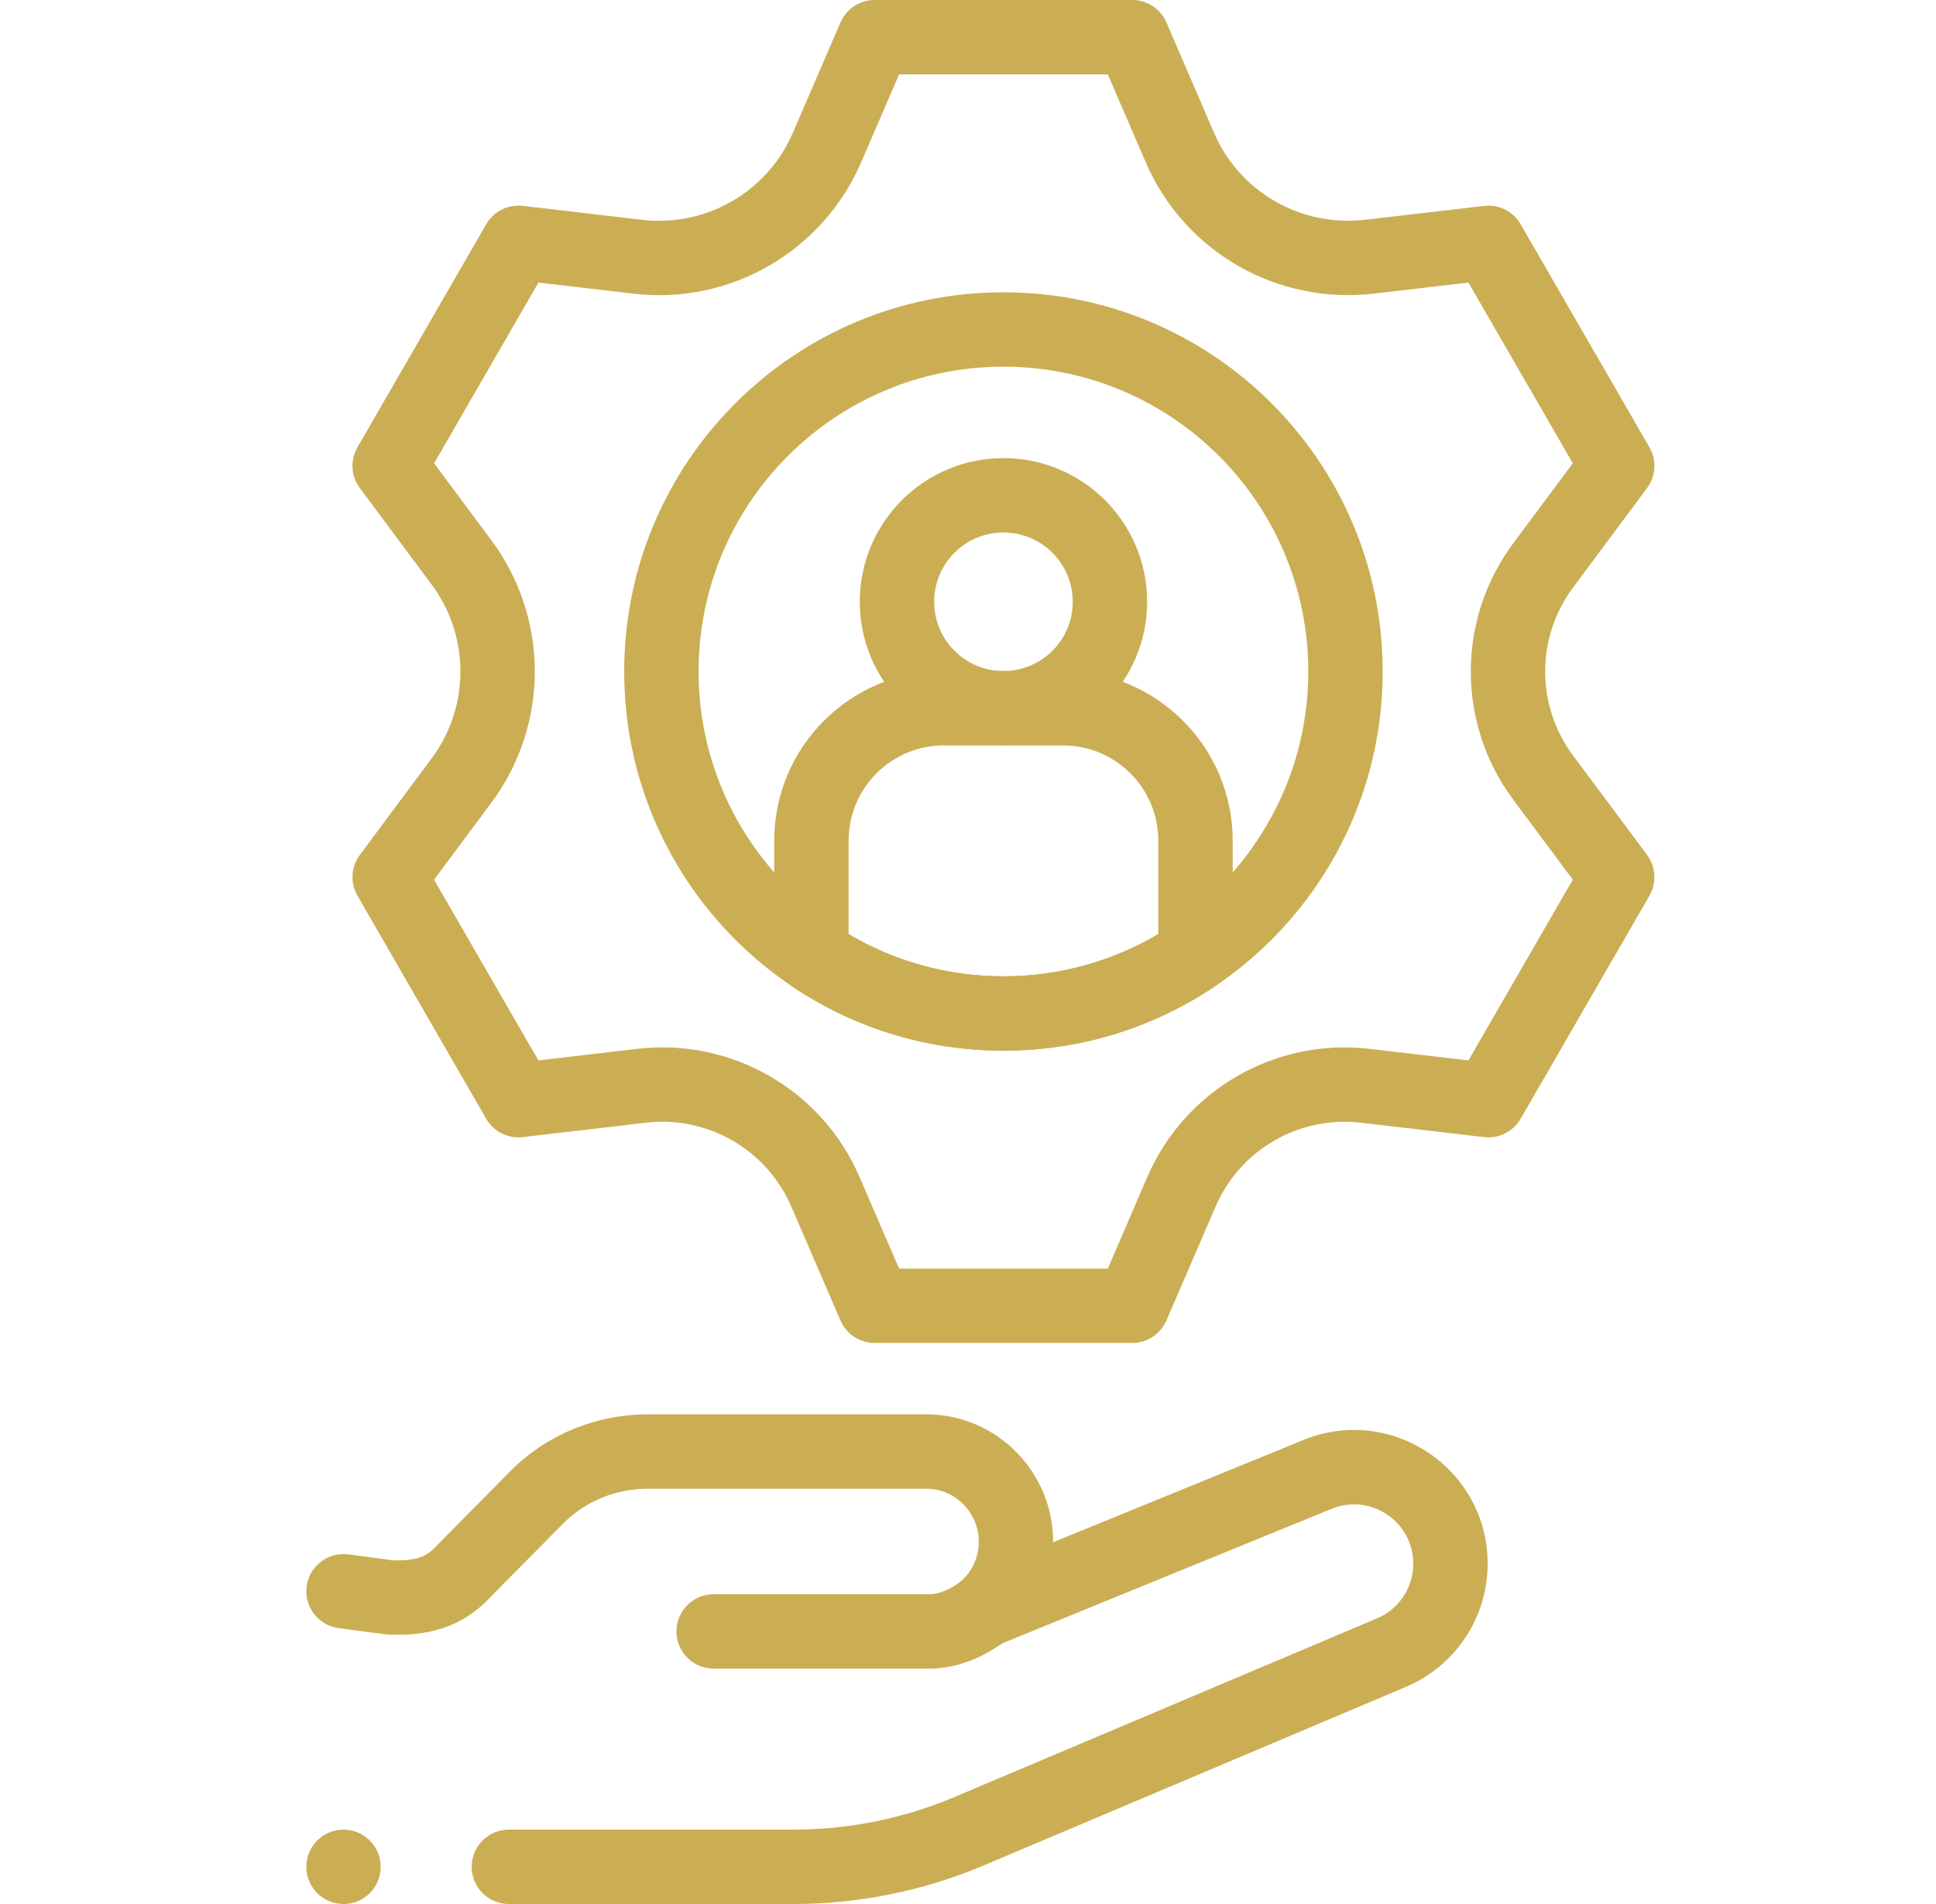 <?xml version="1.0" encoding="UTF-8"?>
<svg xmlns="http://www.w3.org/2000/svg" width="61" height="60" viewBox="0 0 61 60" fill="none">
  <g clip-path="url(#clip0_83004_1331)">
    <path fill-rule="evenodd" clip-rule="evenodd" d="M30.245 49.855C30.741 49.447 31.475 49.515 31.888 50.01C32.303 50.506 32.237 51.245 31.74 51.66L30.989 50.761C31.74 51.66 31.74 51.66 31.74 51.661L31.738 51.662L31.735 51.664L31.73 51.669C31.725 51.673 31.72 51.677 31.714 51.682C31.702 51.691 31.687 51.703 31.669 51.717C31.633 51.745 31.584 51.781 31.524 51.823C31.405 51.906 31.237 52.015 31.031 52.123C30.634 52.331 30.016 52.582 29.294 52.582H22.485C22.485 52.582 22.485 52.582 22.485 51.41C22.485 50.238 22.485 50.238 22.485 50.238H29.294C29.49 50.238 29.72 50.164 29.941 50.048C30.044 49.994 30.127 49.94 30.183 49.901C30.21 49.882 30.229 49.868 30.239 49.86C30.242 49.858 30.244 49.856 30.245 49.855ZM30.238 49.861L30.239 49.861C30.239 49.861 30.238 49.861 30.238 49.861ZM22.485 51.41L22.485 50.238C21.838 50.238 21.313 50.763 21.313 51.41C21.313 52.057 21.838 52.582 22.485 52.582L22.485 51.41Z" fill="#CBAE54"></path>
    <path fill-rule="evenodd" clip-rule="evenodd" d="M17.765 47.989L15.499 50.281C15.05 50.771 14.543 51.11 13.956 51.306C13.382 51.498 12.797 51.53 12.237 51.509C12.2 51.508 12.163 51.505 12.126 51.5L10.668 51.306C10.027 51.22 9.576 50.631 9.662 49.989C9.747 49.348 10.336 48.897 10.978 48.982L12.378 49.169C12.769 49.18 13.023 49.147 13.213 49.083C13.391 49.023 13.571 48.919 13.779 48.688C13.791 48.675 13.803 48.662 13.816 48.65L16.102 46.337C16.105 46.334 16.108 46.331 16.111 46.328C17.271 45.179 18.833 44.562 20.448 44.569H29.194L29.198 44.569C31.413 44.576 33.183 46.393 33.183 48.585V48.595L33.183 48.597C33.183 48.598 33.183 48.599 33.183 48.599L41.068 45.378C41.068 45.378 41.068 45.377 41.068 45.377C43.84 44.245 46.873 46.285 46.873 49.276V49.289L46.873 49.293C46.867 50.984 45.85 52.507 44.29 53.161C44.289 53.162 44.288 53.162 44.288 53.162L30.949 58.803L30.945 58.805C29.044 59.601 27.003 60.007 24.944 60H16.033C15.386 60 14.861 59.475 14.861 58.828C14.861 58.181 15.386 57.656 16.033 57.656H24.946L24.95 57.656C26.696 57.662 28.427 57.318 30.038 56.644C30.039 56.644 30.039 56.644 30.04 56.643L43.379 51.002L43.383 51C44.075 50.711 44.526 50.036 44.529 49.287V49.276C44.529 47.949 43.184 47.045 41.955 47.547L41.512 46.463L41.955 47.547L31.433 51.846C30.897 52.065 30.282 51.861 29.984 51.364C29.687 50.868 29.796 50.229 30.241 49.86C30.607 49.556 30.838 49.103 30.84 48.593V48.585C30.84 47.665 30.094 46.916 29.192 46.913H20.445L20.439 46.913C19.429 46.908 18.471 47.291 17.765 47.989Z" fill="#CBAE54"></path>
    <path fill-rule="evenodd" clip-rule="evenodd" d="M26.482 0.708C26.667 0.278 27.09 0 27.558 0H35.676C36.143 0 36.566 0.278 36.752 0.708L38.253 4.187C39.054 6.046 40.982 7.162 43.018 6.925L43.018 6.925L46.761 6.488C47.226 6.433 47.678 6.66 47.912 7.066L51.971 14.095C52.205 14.5 52.175 15.005 51.896 15.38L50.956 14.681C51.896 15.38 51.896 15.38 51.896 15.38L51.896 15.38L51.895 15.381L49.562 18.517L49.562 18.517C48.394 20.086 48.394 22.236 49.562 23.805C50.152 24.597 50.736 25.381 51.172 25.967C51.39 26.26 51.571 26.503 51.698 26.673L51.896 26.939L51.896 26.94L51.896 26.941C51.896 26.941 51.897 26.941 50.956 27.64L51.896 26.941C52.176 27.316 52.205 27.821 51.971 28.226L47.912 35.255C47.678 35.66 47.226 35.888 46.761 35.833L46.897 34.669C46.761 35.833 46.761 35.833 46.761 35.833L46.761 35.833L46.76 35.833L46.43 35.794C46.22 35.77 45.918 35.734 45.556 35.692C44.83 35.607 43.86 35.494 42.879 35.38L42.878 35.38C40.935 35.153 39.074 36.227 38.3 38.023C38.3 38.023 38.3 38.023 38.3 38.023L36.752 41.612C36.566 42.042 36.143 42.32 35.676 42.32H27.558C27.09 42.32 26.667 42.042 26.482 41.613L27.558 41.148C26.482 41.613 26.482 41.613 26.482 41.613L26.482 41.612L26.001 40.498C25.712 39.827 25.324 38.929 24.933 38.023L24.933 38.023C24.158 36.227 22.298 35.152 20.355 35.379C19.374 35.494 18.403 35.608 17.677 35.692C17.313 35.735 17.012 35.77 16.801 35.794L16.471 35.833L16.47 35.833L16.47 35.833C16.47 35.833 16.47 35.833 16.334 34.669L16.47 35.833C16.005 35.887 15.553 35.66 15.319 35.255L11.263 28.226C11.16 28.047 11.106 27.846 11.106 27.64V27.639C11.106 27.387 11.187 27.141 11.338 26.939L13.599 23.901C14.81 22.274 14.809 20.046 13.599 18.42L13.599 18.42L11.337 15.38C11.058 15.005 11.029 14.5 11.263 14.095L15.32 7.066C15.554 6.66 16.006 6.433 16.471 6.487L20.235 6.927C22.247 7.162 24.177 6.048 24.981 4.186C24.981 4.186 24.981 4.186 24.981 4.186C24.981 4.186 24.981 4.186 24.981 4.186L26.482 0.708ZM16.964 33.416C17.097 33.4 17.245 33.383 17.405 33.364C18.131 33.28 19.102 33.166 20.083 33.051L20.084 33.051C23.055 32.704 25.901 34.348 27.085 37.094C27.476 38.001 27.863 38.899 28.153 39.569L28.329 39.977H34.905L36.147 37.095L36.148 37.094C37.332 34.348 40.179 32.705 43.15 33.052C44.132 33.166 45.102 33.279 45.828 33.364C45.987 33.383 46.135 33.4 46.268 33.416L49.556 27.721C49.476 27.614 49.387 27.495 49.292 27.366C48.856 26.78 48.272 25.997 47.682 25.204C45.895 22.805 45.895 19.517 47.682 17.117L49.556 14.599L46.268 8.905L43.29 9.252C43.289 9.252 43.289 9.252 43.289 9.252C40.23 9.61 37.314 7.929 36.101 5.115C36.101 5.115 36.101 5.115 36.101 5.115L34.905 2.344H28.329L27.133 5.115C25.919 7.926 23.005 9.61 19.963 9.255C19.963 9.255 19.963 9.255 19.963 9.255L16.965 8.905L13.678 14.599L15.479 17.02C17.308 19.477 17.308 22.843 15.479 25.3L15.479 25.3L13.677 27.721L16.964 33.416ZM31.617 11.555C26.312 11.555 22.011 15.855 22.011 21.16C22.011 26.465 26.312 30.766 31.617 30.766C36.922 30.766 41.222 26.465 41.222 21.16C41.222 15.855 36.922 11.555 31.617 11.555ZM19.667 21.16C19.667 14.561 25.017 9.211 31.617 9.211C38.216 9.211 43.566 14.561 43.566 21.16C43.566 27.76 38.216 33.11 31.617 33.11C25.017 33.11 19.667 27.76 19.667 21.16Z" fill="#CBAE54"></path>
    <path fill-rule="evenodd" clip-rule="evenodd" d="M31.617 16.78C30.411 16.78 29.434 17.757 29.434 18.963C29.434 20.168 30.411 21.146 31.617 21.146C32.823 21.146 33.8 20.168 33.8 18.963C33.8 17.757 32.823 16.78 31.617 16.78ZM27.09 18.963C27.09 16.463 29.117 14.436 31.617 14.436C34.117 14.436 36.144 16.463 36.144 18.963C36.144 21.463 34.117 23.489 31.617 23.489C29.117 23.489 27.09 21.463 27.09 18.963Z" fill="#CBAE54"></path>
    <path fill-rule="evenodd" clip-rule="evenodd" d="M29.74 23.49C28.082 23.49 26.738 24.834 26.738 26.493V29.436C28.167 30.282 29.834 30.766 31.617 30.766C33.4 30.766 35.067 30.282 36.496 29.436V26.493C36.496 24.834 35.151 23.49 33.494 23.49H29.74ZM24.394 26.493C24.394 23.54 26.788 21.146 29.74 21.146H33.494C33.494 21.146 33.494 21.146 33.494 21.146C36.446 21.146 38.84 23.54 38.84 26.493V30.079C38.84 30.467 38.648 30.83 38.327 31.048C36.413 32.351 34.101 33.11 31.617 33.11C29.132 33.11 26.82 32.351 24.907 31.048C24.586 30.83 24.394 30.467 24.394 30.079V26.493Z" fill="#CBAE54"></path>
    <path d="M11.995 58.828C11.995 59.475 11.47 60 10.823 60C10.176 60 9.651 59.475 9.651 58.828C9.651 58.181 10.176 57.656 10.823 57.656C11.47 57.656 11.995 58.181 11.995 58.828Z" fill="#CBAE54"></path>
  </g>
  <defs>
    <clipPath id="clip0_83004_1331">
      <rect width="60" height="60" fill="white" transform="translate(0.89)"></rect>
    </clipPath>
  </defs>
</svg>
